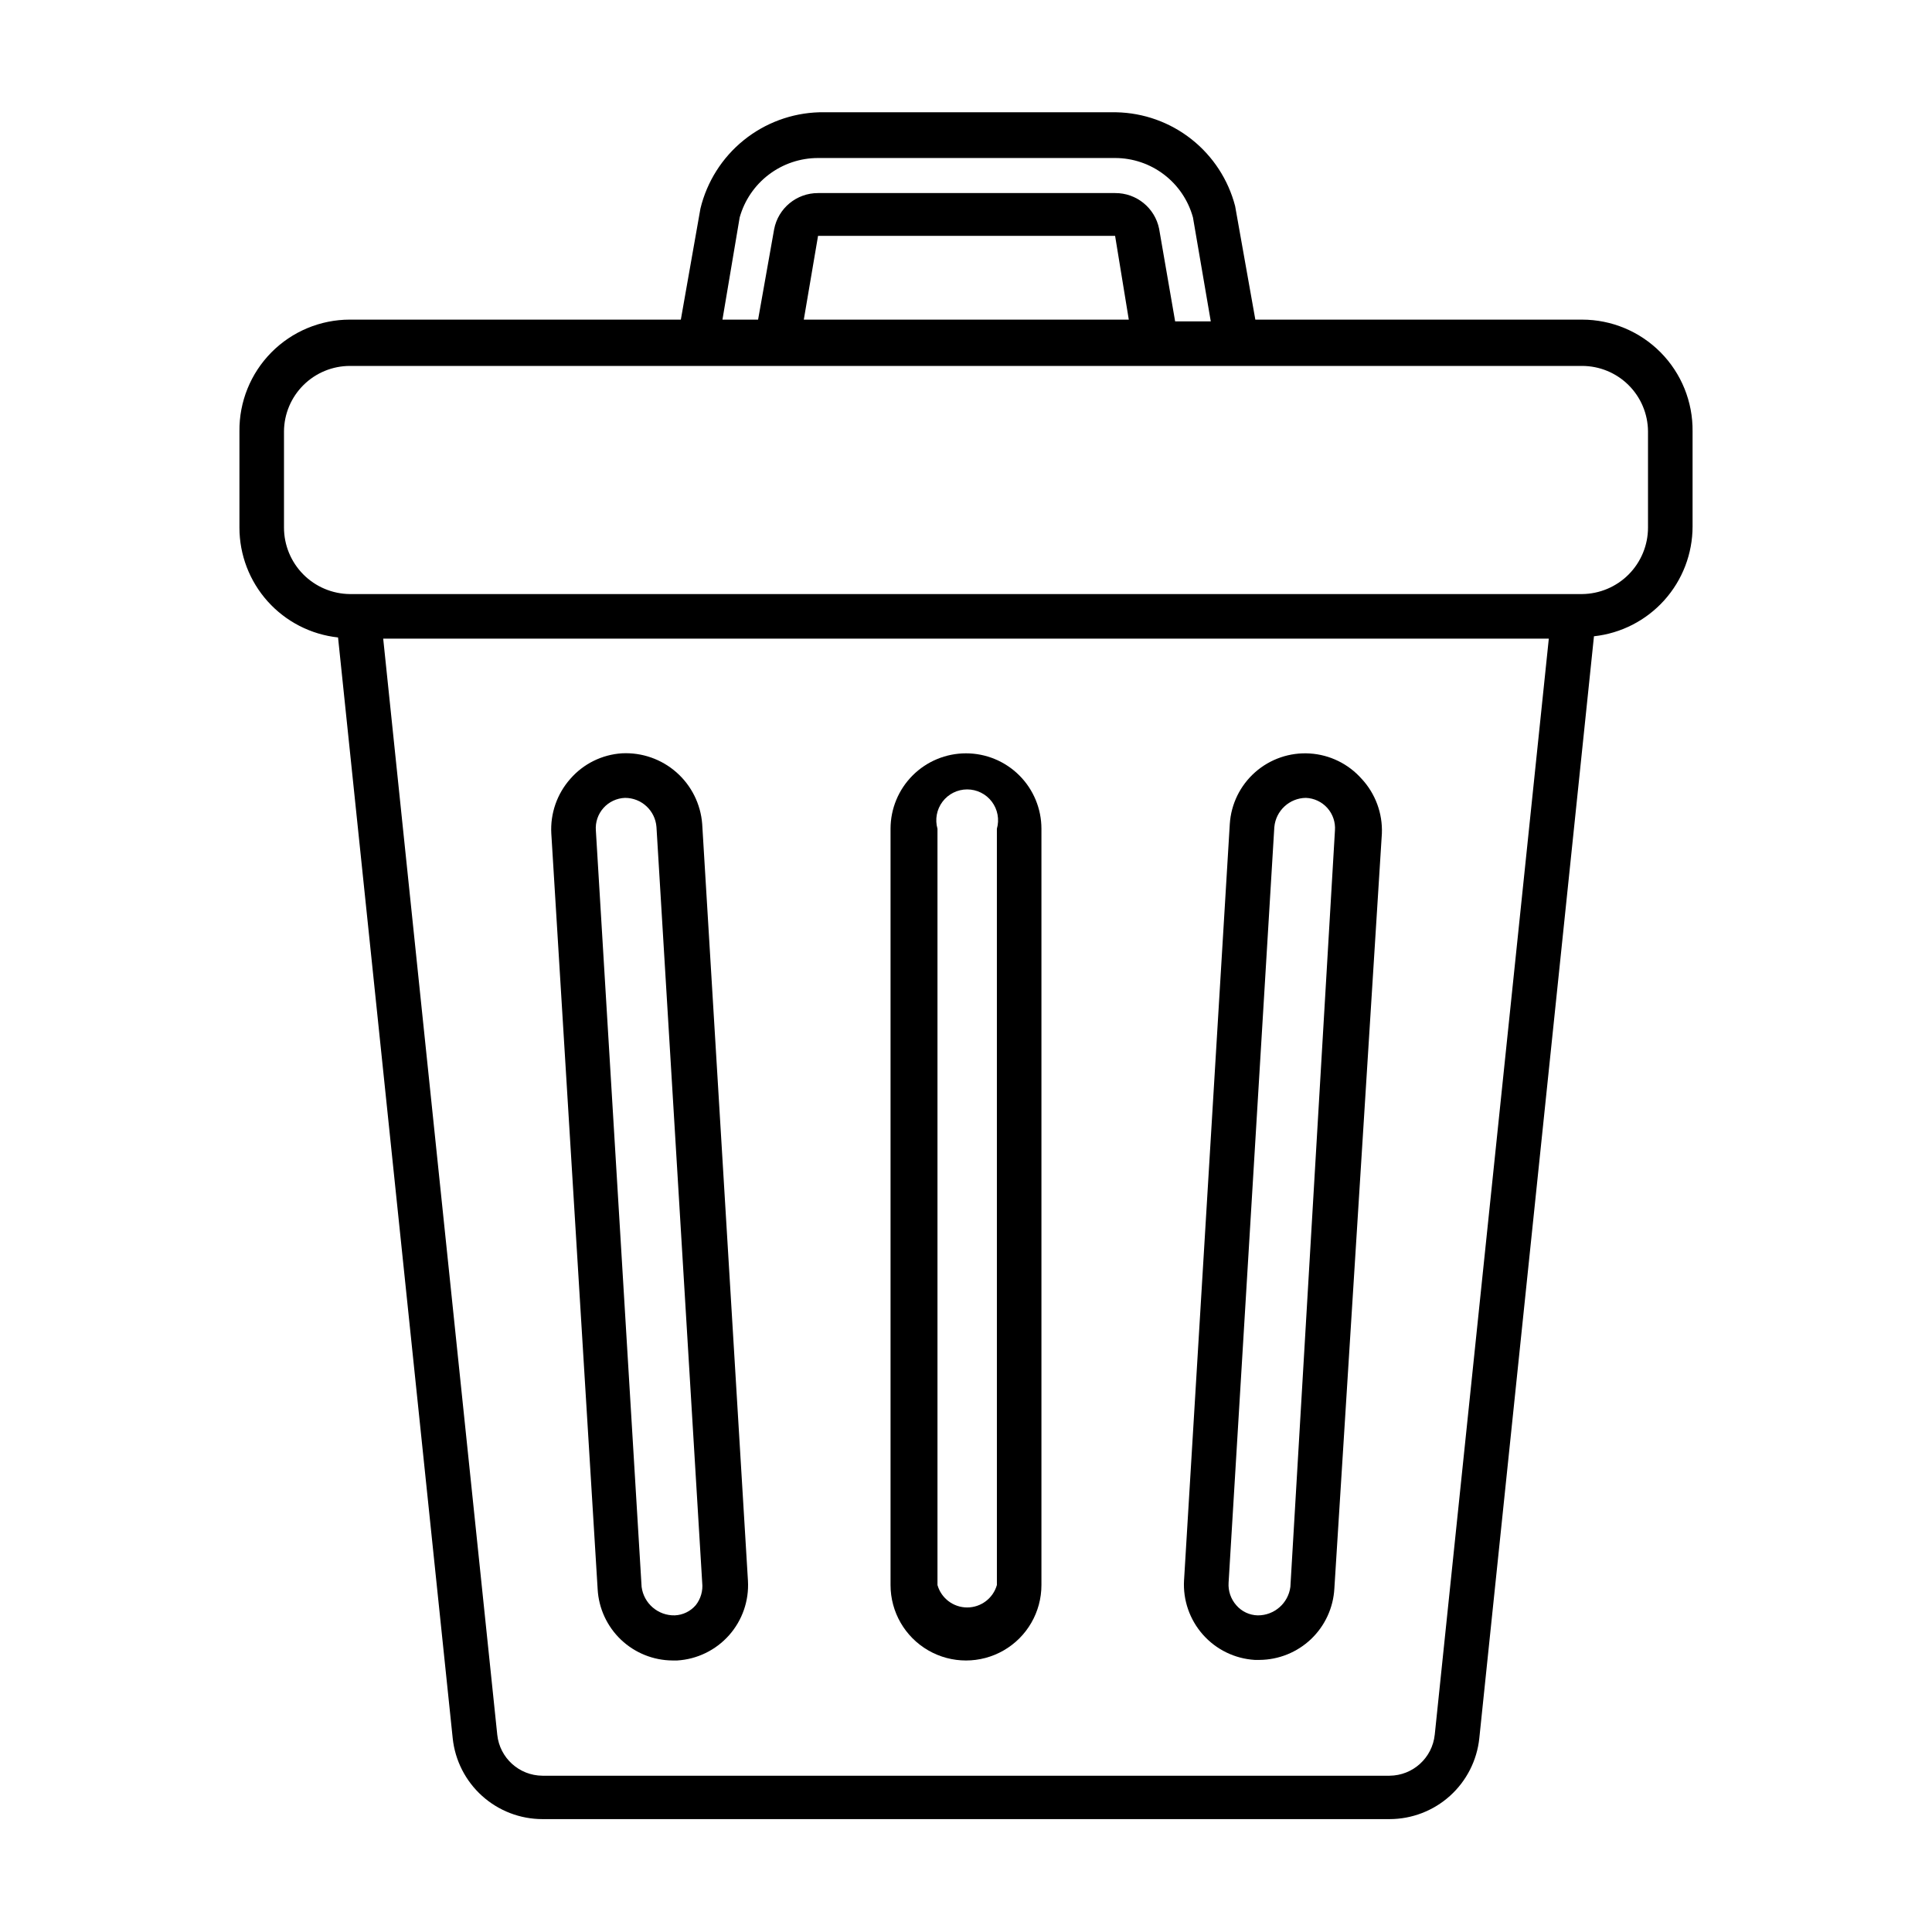 <?xml version="1.0" encoding="UTF-8"?>
<!-- Uploaded to: ICON Repo, www.iconrepo.com, Generator: ICON Repo Mixer Tools -->
<svg fill="#000000" width="800px" height="800px" version="1.1" viewBox="144 144 512 512" xmlns="http://www.w3.org/2000/svg">
 <g>
  <path d="m330.09 362.37c-0.402-5.277-2.852-10.188-6.82-13.688s-9.148-5.309-14.434-5.047c-5.285 0.336-10.219 2.773-13.695 6.769-3.523 3.973-5.336 9.18-5.039 14.484l12.281 200.26c0.277 5.082 2.488 9.867 6.172 13.379 3.688 3.512 8.574 5.484 13.664 5.516h1.262c5.277-0.324 10.211-2.727 13.723-6.68 3.512-3.953 5.312-9.137 5.012-14.418zm-1.73 207.04c-1.391 1.613-3.383 2.582-5.512 2.676-4.441 0.117-8.25-3.148-8.816-7.559l-12.121-200.42c-0.176-2.184 0.551-4.34 2.008-5.977 1.457-1.633 3.519-2.602 5.707-2.684 4.371-0.012 8.012 3.356 8.344 7.715l12.121 200.27c0.234 2.144-0.387 4.293-1.73 5.984z"/>
  <path d="m400 343.64c-5.305 0-10.391 2.106-14.141 5.856s-5.856 8.836-5.856 14.137v200.42c0 7.144 3.812 13.746 9.996 17.316 6.188 3.57 13.809 3.57 19.996 0 6.188-3.57 9.996-10.172 9.996-17.316v-200.42c0-5.301-2.106-10.387-5.856-14.137s-8.836-5.856-14.137-5.856zm8.188 220.42-0.004-0.004c-1.004 3.516-4.215 5.938-7.871 5.938s-6.867-2.422-7.871-5.938v-200.42c-0.707-2.469-0.211-5.129 1.336-7.18s3.969-3.254 6.535-3.254c2.57 0 4.988 1.203 6.535 3.254s2.043 4.711 1.336 7.18z"/>
  <path d="m504.86 350.41c-3.508-3.977-8.453-6.398-13.742-6.731-5.293-0.336-10.5 1.449-14.477 4.953-3.981 3.508-6.402 8.449-6.734 13.742l-12.121 200.42h-0.004c-0.301 5.277 1.504 10.461 5.016 14.414 3.508 3.957 8.445 6.359 13.723 6.684h1.258c5.09-0.035 9.977-2.008 13.664-5.516 3.684-3.512 5.894-8.297 6.176-13.379l12.594-200.11c0.211-5.348-1.715-10.559-5.352-14.484zm-18.895 214.12c-0.559 4.348-4.277 7.594-8.66 7.559-2.184-0.051-4.242-1.023-5.668-2.676-1.453-1.641-2.191-3.797-2.047-5.984l12.121-200.27h0.004c0.402-4.324 4-7.652 8.344-7.715 2.188 0.082 4.25 1.051 5.707 2.684 1.453 1.637 2.18 3.793 2.008 5.977z"/>
  <path d="m563.27 228.7h-86.594l-5.352-30.07c-1.82-7.012-5.879-13.238-11.566-17.73-5.684-4.492-12.68-7-19.922-7.144h-78.723c-7.316 0.207-14.367 2.816-20.055 7.426-5.691 4.609-9.707 10.961-11.434 18.078l-5.195 29.441h-87.691c-7.824 0-15.32 3.129-20.82 8.688-5.5 5.562-8.551 13.09-8.465 20.91v25.508c-0.004 7.223 2.664 14.191 7.488 19.57 4.824 5.375 11.465 8.777 18.645 9.555l30.387 291.74c0.621 5.871 3.394 11.309 7.785 15.262 4.387 3.953 10.082 6.144 15.988 6.148h224.51c5.906-0.004 11.602-2.195 15.992-6.148 4.387-3.953 7.16-9.391 7.781-15.262l30.387-292.05v-0.004c7.18-0.773 13.82-4.18 18.645-9.555 4.824-5.375 7.492-12.348 7.488-19.57v-25.191c0.086-7.82-2.961-15.348-8.465-20.91-5.5-5.559-12.996-8.688-20.816-8.688zm-223.25-27.078c1.27-4.535 3.988-8.527 7.742-11.367 3.75-2.844 8.332-4.383 13.039-4.379h78.719c4.688 0.004 9.242 1.547 12.969 4.394 3.727 2.844 6.414 6.832 7.656 11.352l4.723 27.551h-9.445l-4.25-24.562c-1.129-5.527-6.012-9.484-11.652-9.445h-78.719c-5.691-0.023-10.59 4.016-11.652 9.605l-4.25 23.93h-9.445zm103.12 27.078h-86.125l3.777-22.199h78.719zm81.082 375.02h-0.004c-0.641 6.141-5.793 10.816-11.965 10.863h-224.51c-6.172-0.047-11.324-4.723-11.965-10.863l-30.227-290.48h308.9zm56.516-319.92c0.004 4.648-1.836 9.109-5.106 12.414-3.273 3.301-7.719 5.176-12.367 5.219h-326.53c-4.652-0.043-9.098-1.918-12.367-5.219-3.273-3.305-5.109-7.766-5.109-12.414v-25.508c0.039-4.606 1.898-9.012 5.172-12.254 3.273-3.242 7.695-5.062 12.305-5.062h326.53c4.606 0 9.027 1.82 12.301 5.062 3.273 3.242 5.133 7.648 5.172 12.254z"/>
 </g>
</svg>